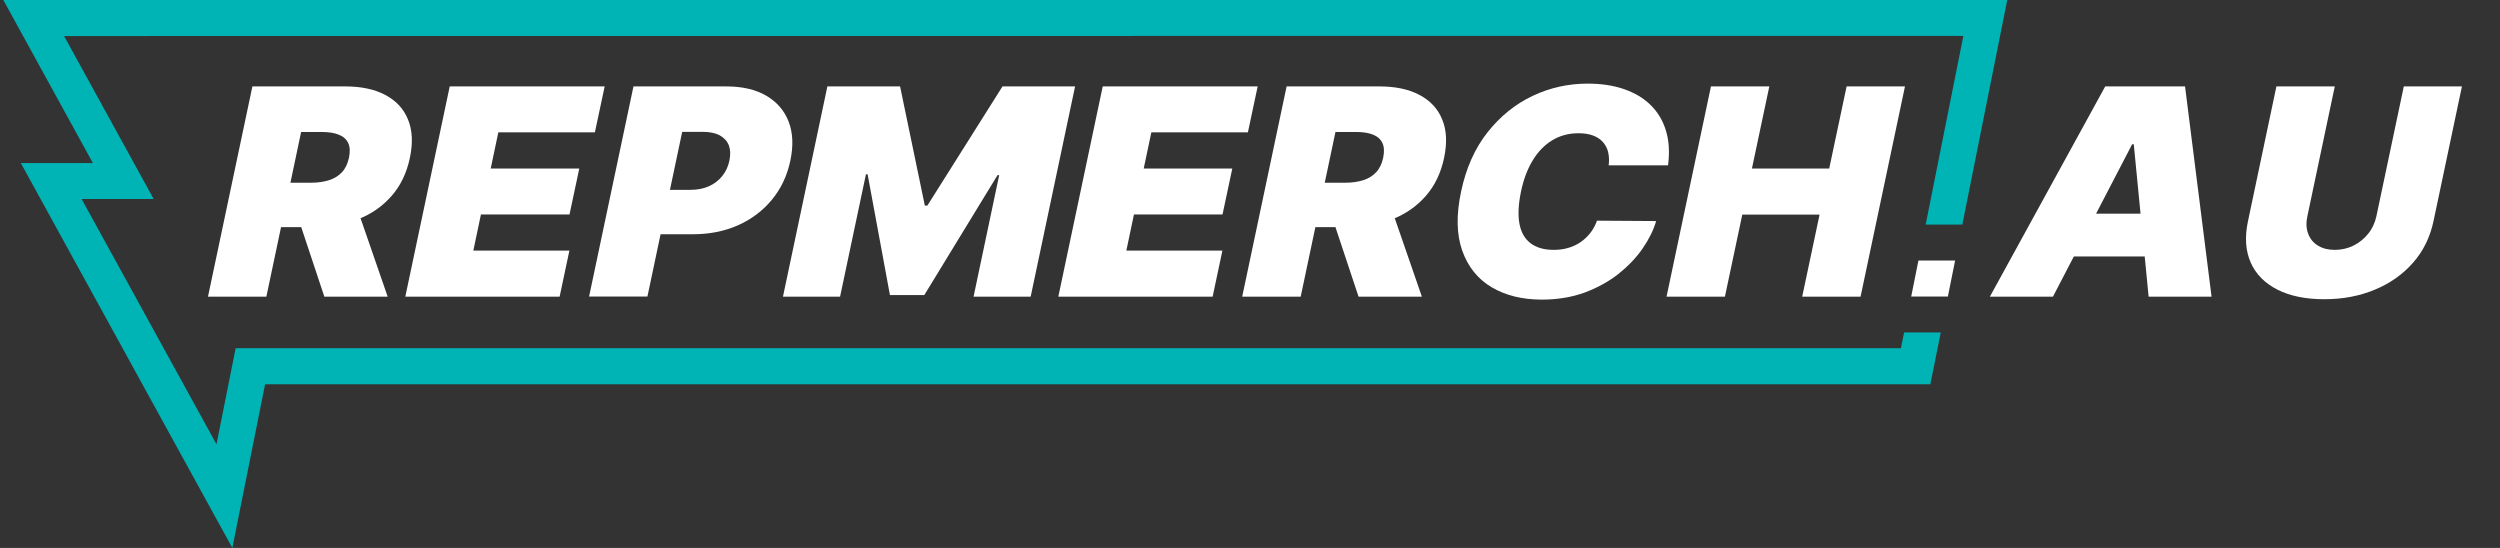 <?xml version="1.0" encoding="UTF-8"?><svg id="a" xmlns="http://www.w3.org/2000/svg" viewBox="0 0 197.01 43.18"><rect x="0" y="0" width="197.01" height="43.18" fill="#333333" stroke="none"/><polygon points="150.05 26.2 149.8 27.44 18.57 27.44 17.06 35.01 6.43 15.68 12.11 15.68 5.05 2.84 154.72 2.83 151.75 17.7 154.64 17.7 158.18 0 .26 0 7.32 12.85 1.64 12.85 18.31 43.18 20.89 30.28 152.12 30.28 152.94 26.2 150.05 26.2" style="fill:#00b3b5;"/><g><g><g><path d="M16.39,23.38l3.5-16.57h7.31c1.26,0,2.31,.22,3.16,.67s1.45,1.09,1.79,1.93c.35,.84,.4,1.85,.15,3.03-.25,1.19-.73,2.19-1.44,3s-1.59,1.43-2.65,1.84c-1.05,.42-2.23,.62-3.52,.62h-4.37l.74-3.5h3.44c.54,0,1.02-.07,1.43-.2,.41-.13,.75-.34,1.02-.63,.27-.29,.45-.67,.55-1.14,.1-.48,.08-.86-.06-1.16-.14-.3-.39-.52-.75-.66-.35-.14-.8-.21-1.34-.21h-1.62l-2.74,12.98h-4.6Zm11.53-7.61l2.63,7.61h-4.99l-2.53-7.61h4.9Z" style="fill:#fff;"/><path d="M31.94,23.38l3.5-16.57h12.21l-.77,3.62h-7.61l-.6,2.85h6.98l-.77,3.62h-6.98l-.6,2.85h7.57l-.77,3.63h-12.17Z" style="fill:#fff;"/><path d="M46.42,23.38l3.5-16.57h7.31c1.26,0,2.31,.24,3.15,.73,.84,.49,1.43,1.17,1.77,2.05,.34,.88,.38,1.91,.13,3.08-.25,1.19-.74,2.21-1.46,3.08-.72,.87-1.62,1.54-2.68,2.01-1.07,.47-2.25,.7-3.54,.7h-4.37l.74-3.5h3.44c.54,0,1.02-.09,1.45-.28,.42-.19,.77-.45,1.05-.8,.28-.34,.47-.75,.57-1.22,.1-.48,.08-.88-.05-1.22-.14-.34-.38-.59-.72-.78-.35-.18-.79-.27-1.33-.27h-1.62l-2.74,12.98h-4.6Z" style="fill:#fff;"/><path d="M65.21,6.81h5.72l1.95,9.39h.2l5.92-9.39h5.72l-3.5,16.57h-4.5l2.02-9.58h-.13l-5.77,9.45h-2.71l-1.76-9.52h-.13l-2.04,9.65h-4.5l3.5-16.57Z" style="fill:#fff;"/><path d="M83.4,23.38l3.5-16.57h12.21l-.77,3.62h-7.61l-.6,2.85h6.98l-.77,3.62h-6.98l-.6,2.85h7.57l-.77,3.63h-12.17Z" style="fill:#fff;"/><path d="M97.89,23.38l3.5-16.57h7.31c1.26,0,2.31,.22,3.16,.67s1.45,1.09,1.79,1.93c.35,.84,.4,1.85,.15,3.03-.25,1.19-.73,2.19-1.44,3s-1.59,1.43-2.65,1.84c-1.05,.42-2.23,.62-3.52,.62h-4.37l.74-3.5h3.44c.54,0,1.02-.07,1.43-.2,.41-.13,.75-.34,1.02-.63,.27-.29,.45-.67,.55-1.14,.1-.48,.08-.86-.06-1.16-.14-.3-.39-.52-.74-.66-.35-.14-.8-.21-1.34-.21h-1.62l-2.74,12.98h-4.6Zm11.53-7.61l2.63,7.61h-4.99l-2.53-7.61h4.9Z" style="fill:#fff;"/><path d="M131.43,13.03h-4.66c.05-.38,.03-.72-.04-1.03s-.21-.57-.41-.8-.46-.4-.78-.52c-.32-.12-.7-.18-1.14-.18-.77,0-1.46,.18-2.07,.55-.61,.37-1.12,.89-1.54,1.58-.42,.68-.73,1.51-.93,2.47-.21,1.01-.25,1.86-.12,2.54,.13,.68,.43,1.2,.89,1.54s1.06,.51,1.8,.51c.42,0,.82-.05,1.17-.16,.36-.1,.68-.26,.97-.46,.29-.2,.54-.44,.76-.72,.22-.28,.39-.6,.52-.96l4.66,.03c-.2,.7-.55,1.41-1.05,2.14-.5,.73-1.13,1.39-1.9,2.01-.77,.61-1.66,1.1-2.67,1.48-1.02,.37-2.14,.56-3.38,.56-1.55,0-2.88-.33-3.97-.98-1.09-.65-1.86-1.61-2.31-2.88-.45-1.27-.48-2.82-.09-4.65,.39-1.85,1.08-3.4,2.08-4.67,1-1.26,2.18-2.22,3.55-2.87,1.37-.65,2.82-.97,4.34-.97,1.07,0,2.02,.14,2.86,.43,.84,.29,1.54,.7,2.1,1.25,.56,.55,.97,1.22,1.21,2.02,.25,.8,.3,1.71,.17,2.74Z" style="fill:#fff;"/><path d="M131.33,23.38l3.5-16.57h4.6l-1.37,6.47h6.09l1.37-6.47h4.6l-3.5,16.57h-4.6l1.37-6.47h-6.09l-1.37,6.47h-4.6Z" style="fill:#fff;"/></g><g><path d="M161.77,23.38h-4.96l9.09-16.57h6.29l2.09,16.57h-4.96l-1.17-12.01h-.13l-6.24,12.01Zm.45-6.54h9.33l-.71,3.37h-9.33l.71-3.37Z" style="fill:#fff;"/><path d="M189.41,6.81h4.6l-2.24,10.62c-.27,1.26-.8,2.35-1.61,3.27-.81,.92-1.81,1.63-3.02,2.13-1.2,.5-2.53,.75-3.98,.75s-2.69-.25-3.68-.75-1.7-1.21-2.11-2.13c-.41-.92-.49-2.01-.22-3.27l2.24-10.62h4.6l-2.16,10.23c-.11,.51-.09,.97,.06,1.37,.15,.4,.4,.72,.77,.94,.36,.23,.81,.34,1.33,.34s1.02-.11,1.48-.34c.46-.23,.84-.54,1.16-.94,.32-.4,.53-.86,.64-1.37l2.16-10.23Z" style="fill:#fff;"/></g></g><polygon points="154.07 20.53 151.18 20.53 150.61 23.37 153.5 23.37 154.07 20.53" style="fill:#fff;"/></g></svg>